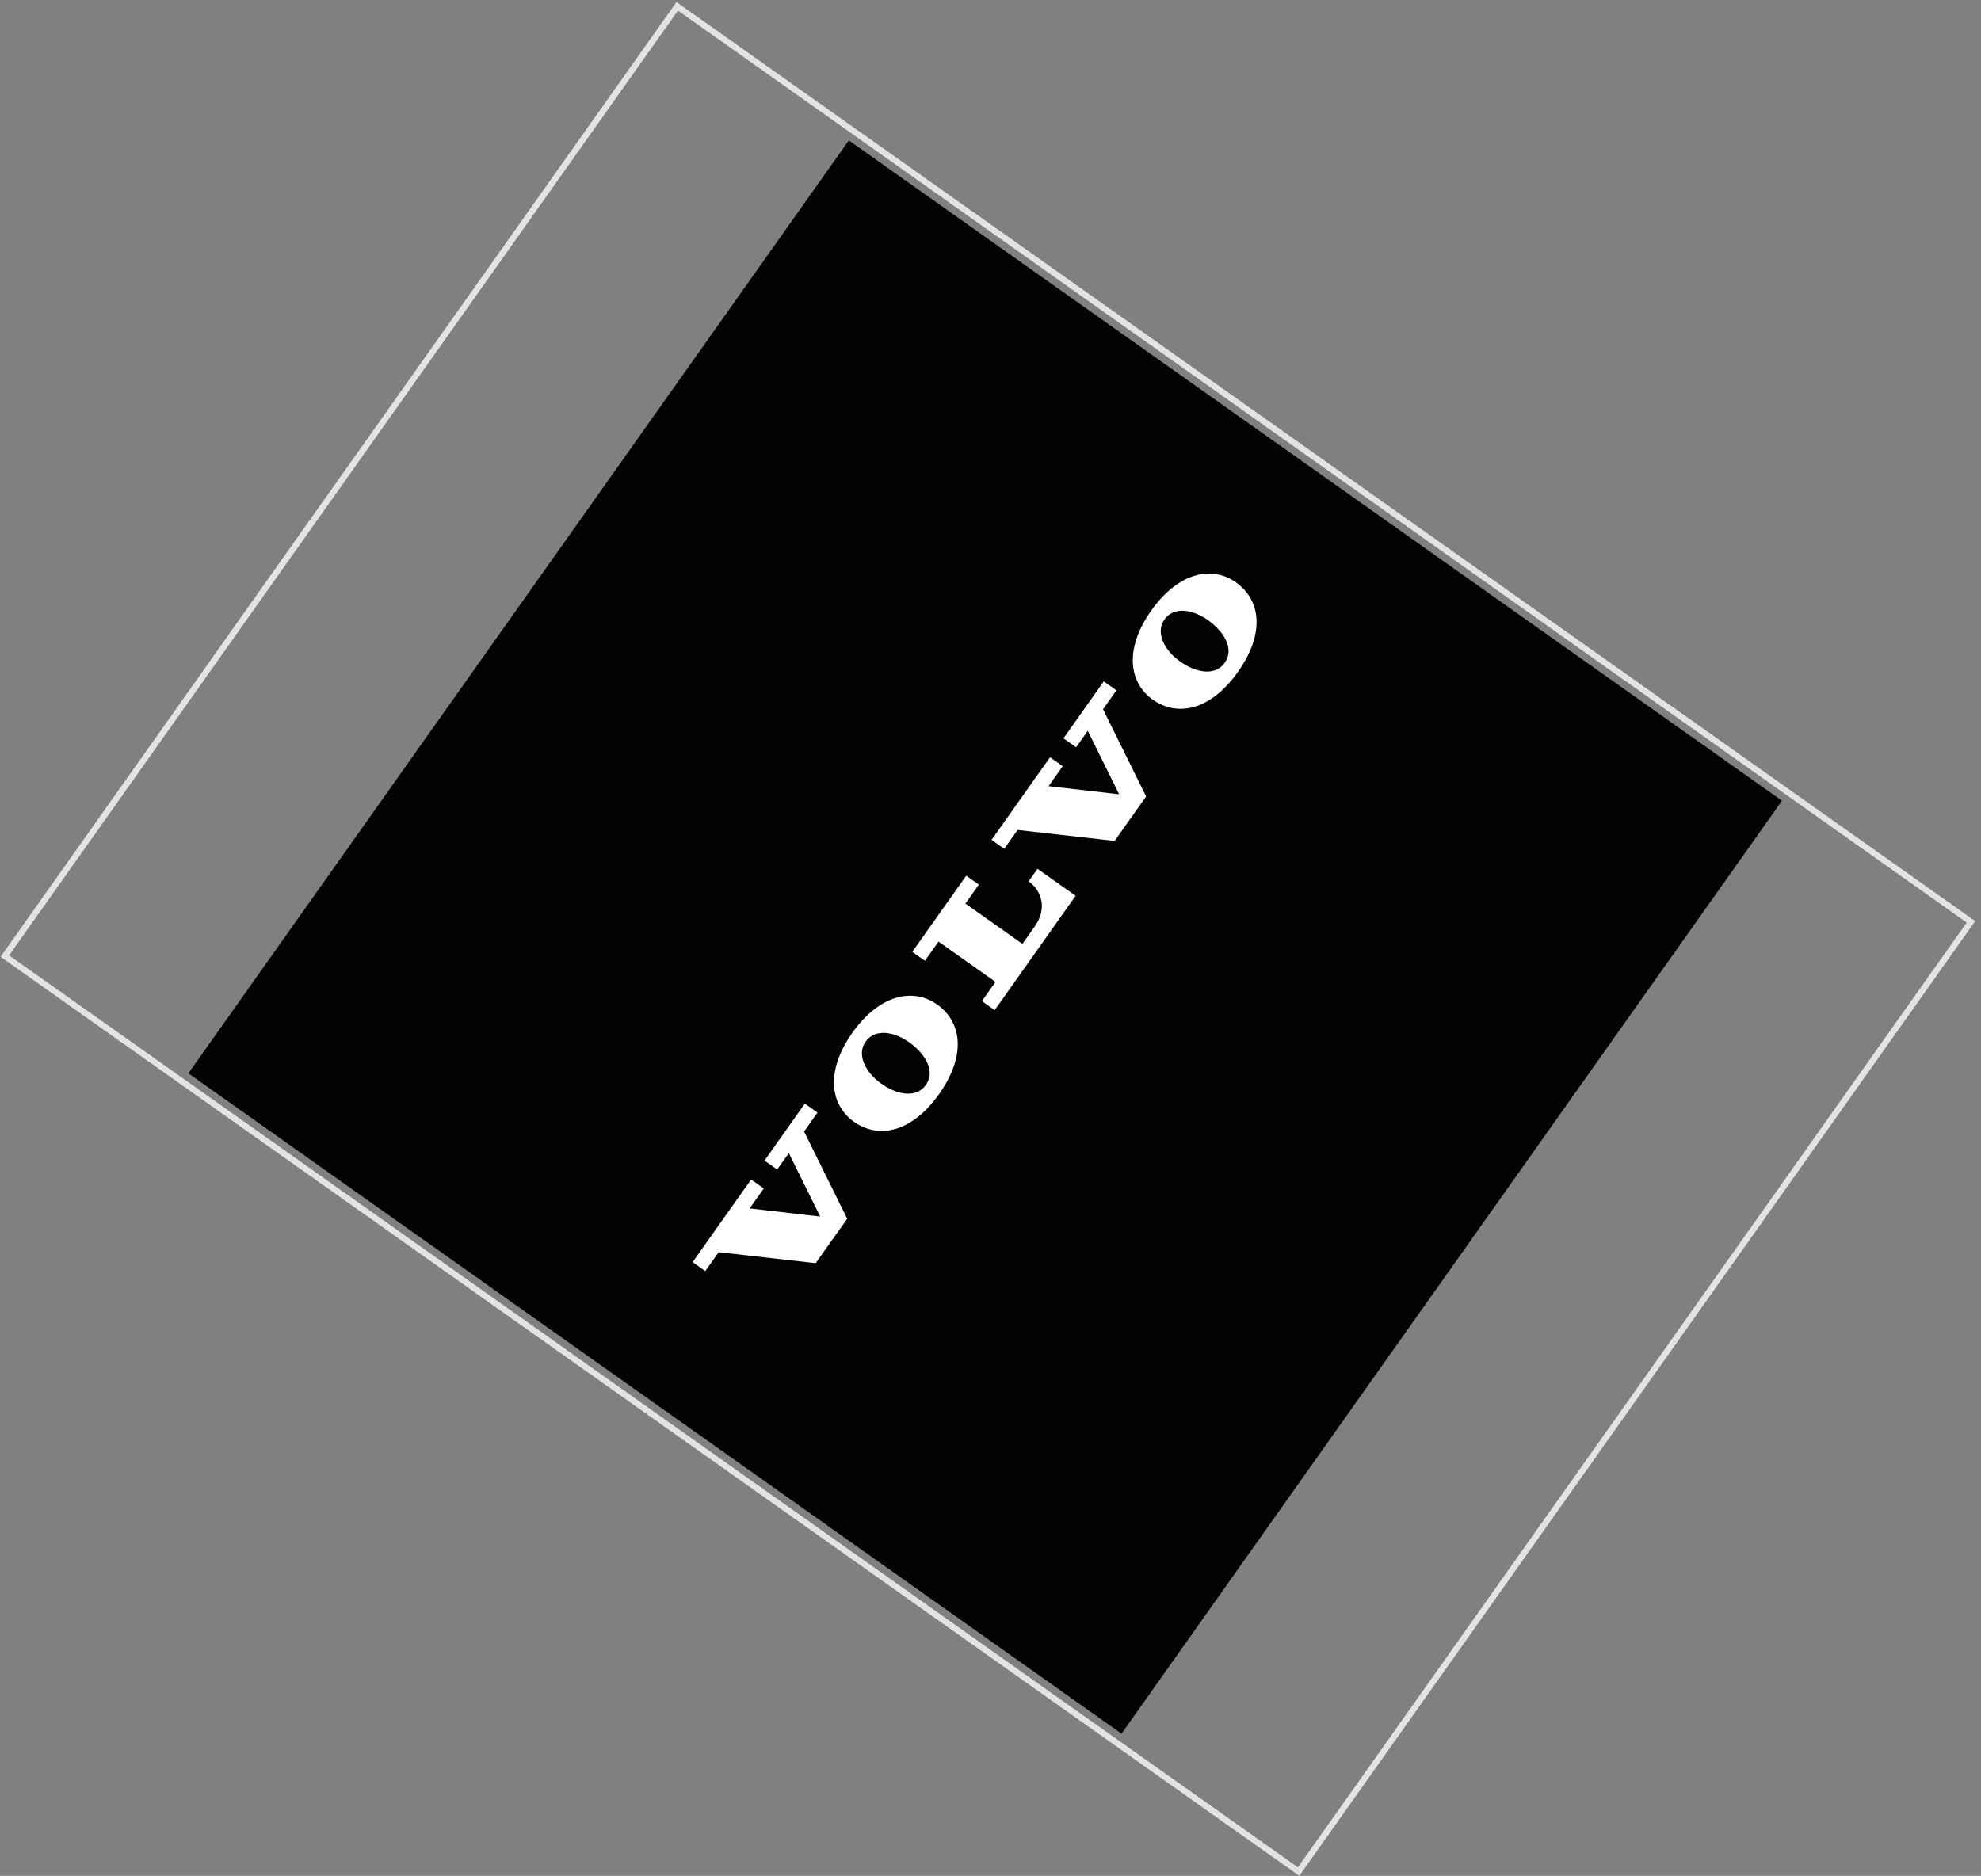 <?xml version="1.0" encoding="UTF-8"?> <svg xmlns="http://www.w3.org/2000/svg" width="246" height="233" viewBox="0 0 246 233" fill="none"><rect x="0" y="0" width="246" height="233" fill="#808080" stroke="none"/> <rect x="0.6" y="118.752" width="144.527" height="196.83" transform="rotate(-54.71 0.6 118.752)" stroke="#E3E3E3" stroke-width="0.759"></rect> <rect width="141.966" height="141.966" transform="translate(23.392 133.316) rotate(-54.71)" fill="#030303"></rect> <path fill-rule="evenodd" clip-rule="evenodd" d="M123.518 125.468L133.572 111.263L128.835 107.91L127.73 109.47C129.543 110.754 129.94 113.029 128.508 115.053L126.961 117.238L119.884 112.229L121.551 109.874L119.985 108.765L113.286 118.225L114.856 119.333L116.542 116.951L123.621 121.957L121.931 124.344L123.518 125.468Z" fill="white"></path> <path fill-rule="evenodd" clip-rule="evenodd" d="M138.411 104.446L142.328 98.923L136.973 88.093L138.636 85.743L137.065 84.631L132.06 91.703L133.631 92.815L135.078 90.77L138.974 98.655L130.21 97.648L131.967 95.165L130.394 94.055L123.133 104.315L124.702 105.429L126.364 103.082L138.411 104.446Z" fill="white"></path> <path fill-rule="evenodd" clip-rule="evenodd" d="M93.273 146.503L86.011 156.762L87.581 157.877L89.244 155.527L101.291 156.891L105.206 151.37L99.851 140.54L101.514 138.19L99.943 137.078L94.938 144.15L96.509 145.262L97.954 143.22L101.852 151.103L93.088 150.095L94.846 147.612L93.273 146.503Z" fill="white"></path> <path fill-rule="evenodd" clip-rule="evenodd" d="M113.015 129.541C114.849 130.891 116.243 133.031 114.946 134.795C113.688 136.506 111.231 135.912 109.347 134.531C107.399 133.1 106.347 130.939 107.523 129.334C108.704 127.727 111.064 128.108 113.015 129.541ZM106.045 139.332C109.06 141.466 113.183 140.737 116.63 135.867C120.076 130.992 119.377 126.889 116.362 124.756C113.387 122.65 109.211 123.521 105.847 128.275C102.484 133.025 103.07 137.227 106.045 139.332Z" fill="white"></path> <path fill-rule="evenodd" clip-rule="evenodd" d="M144.635 76.9C145.814 75.296 148.174 75.677 150.125 77.11C151.958 78.46 153.353 80.6 152.058 82.361C150.796 84.077 148.341 83.481 146.457 82.1C144.509 80.669 143.457 78.508 144.635 76.9ZM143.153 86.904C146.168 89.037 150.291 88.309 153.74 83.435C157.184 78.563 156.485 74.461 153.47 72.327C150.495 70.221 146.319 71.092 142.956 75.843C139.594 80.594 140.178 84.798 143.153 86.904Z" fill="white"></path> </svg> 